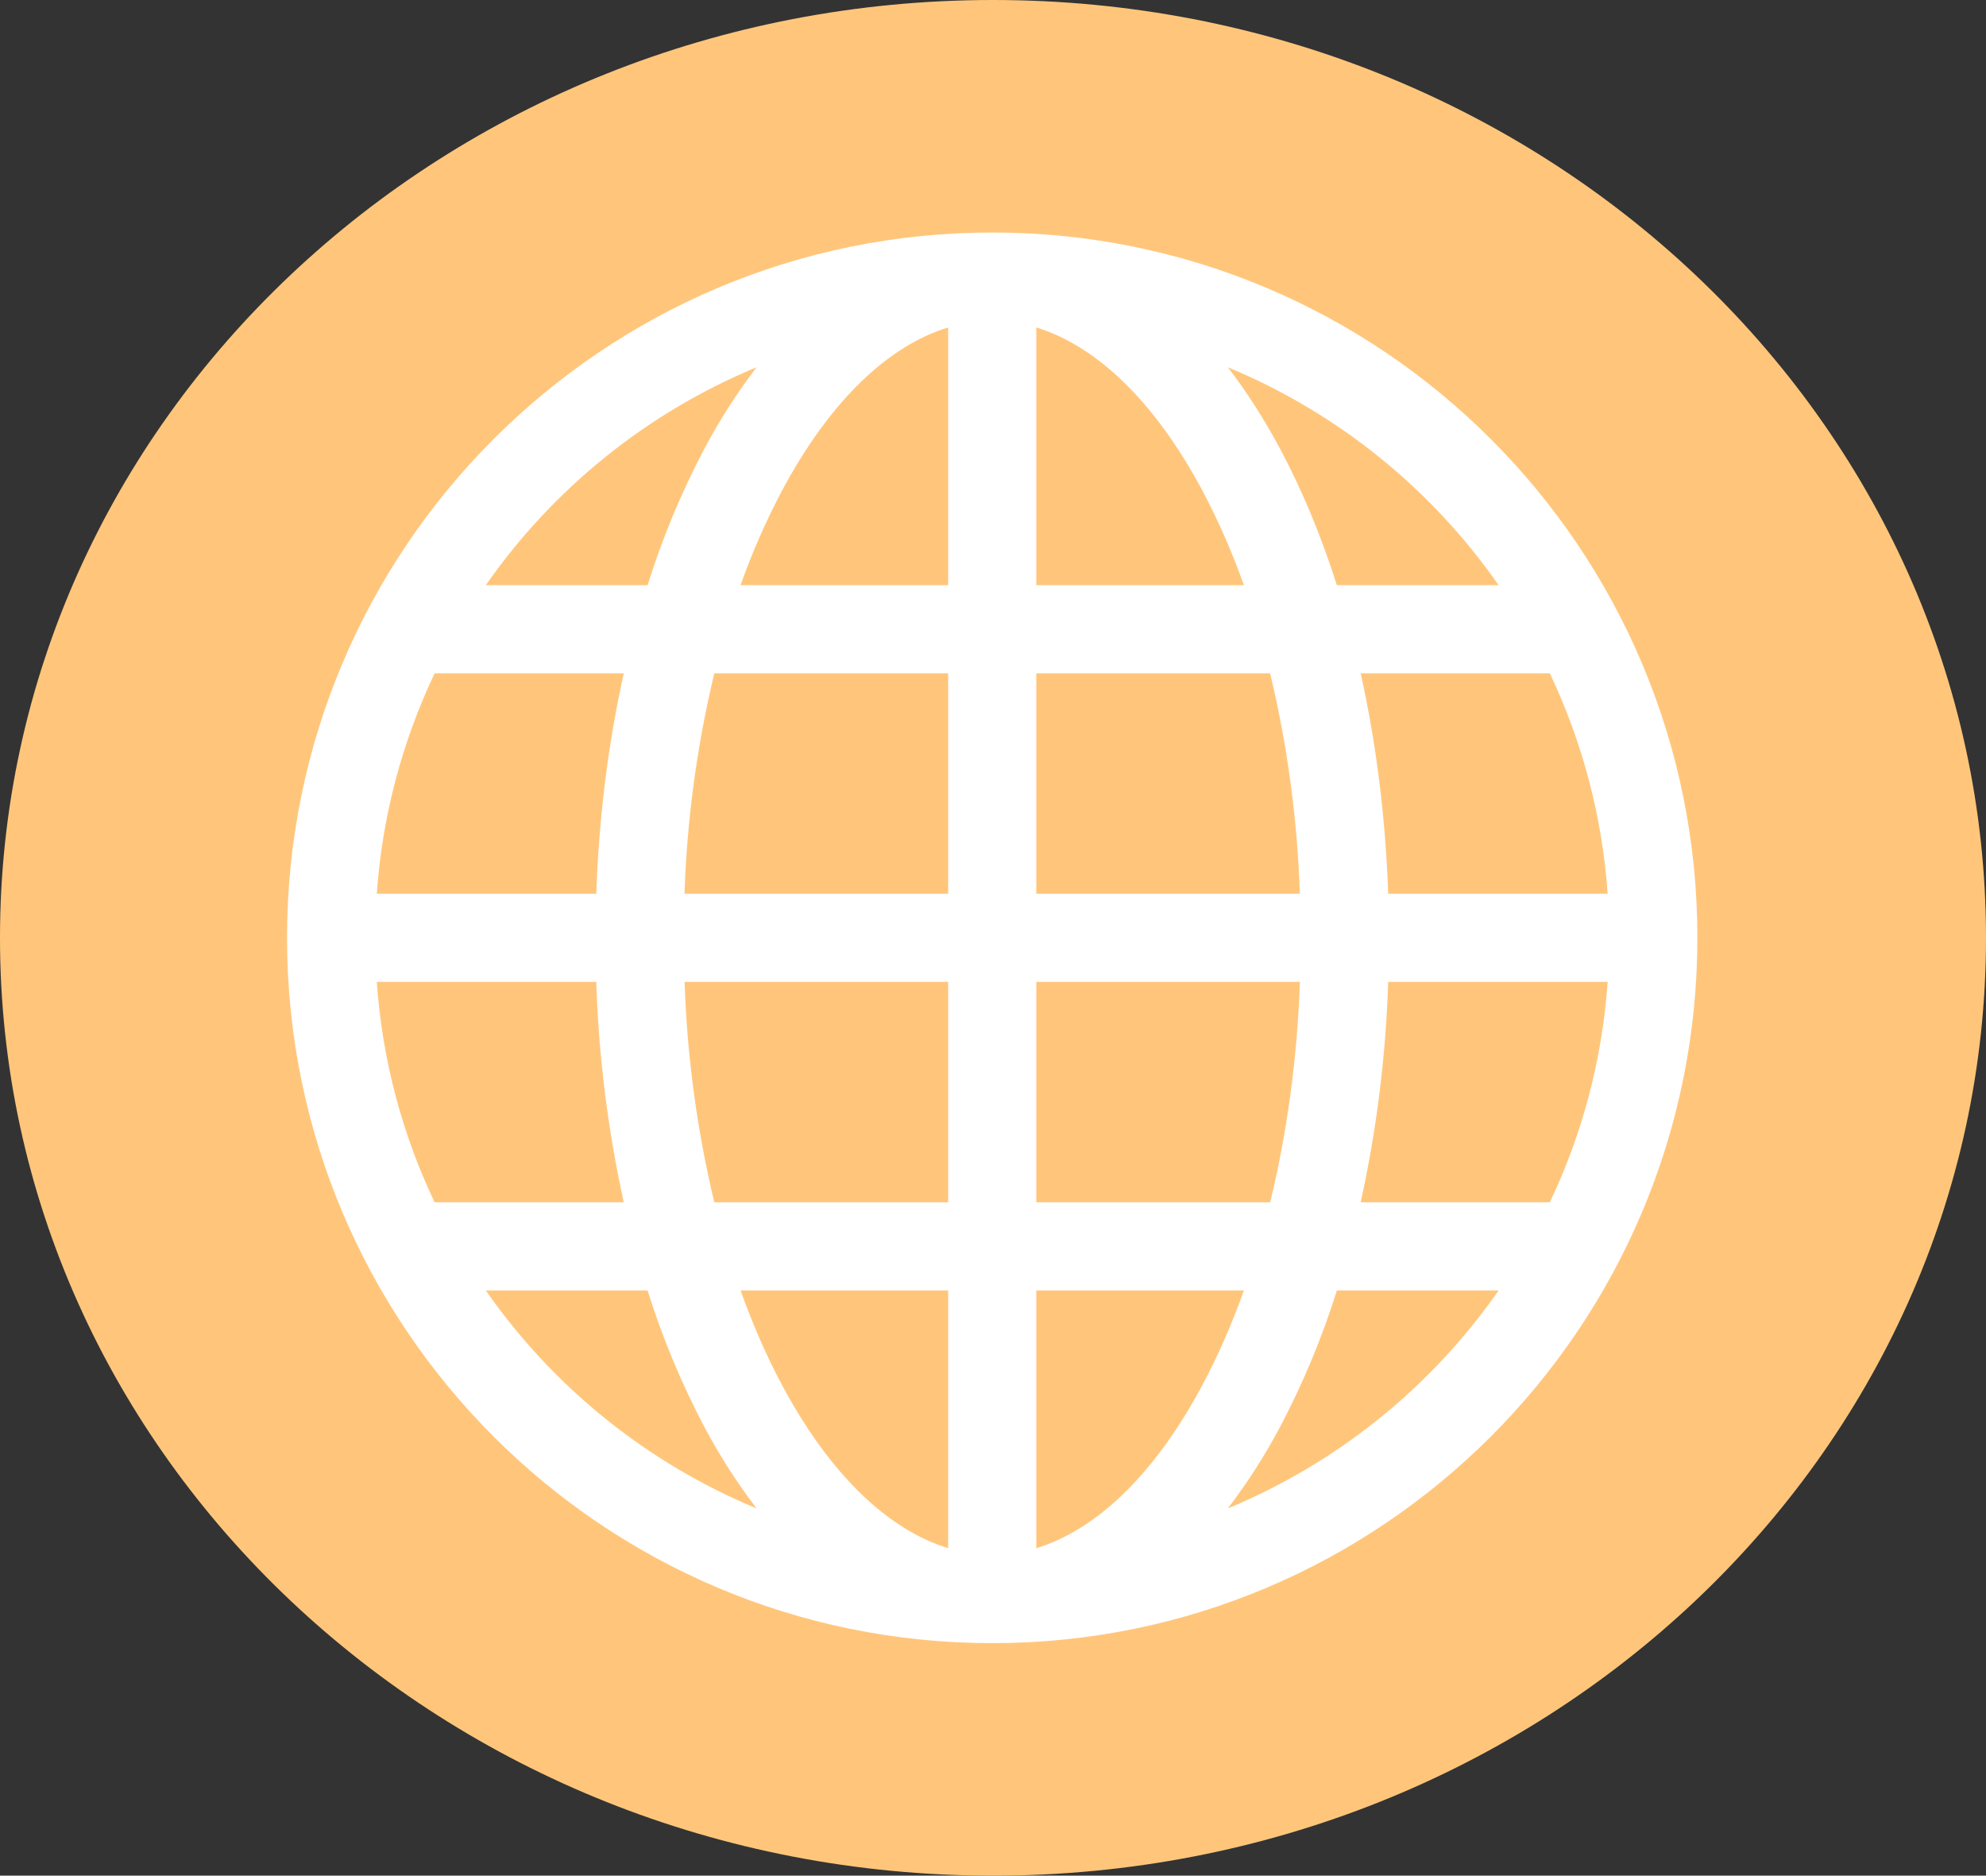 <svg width="1273" height="1202" xmlns="http://www.w3.org/2000/svg" xmlns:xlink="http://www.w3.org/1999/xlink" xml:space="preserve" overflow="hidden"><rect width="100%" height="100%" fill="#333333" stroke="none"/><defs><clipPath id="clip0"><rect x="979" y="501" width="1273" height="1202"/></clipPath><clipPath id="clip1"><rect x="1162" y="650" width="905" height="905"/></clipPath><clipPath id="clip2"><rect x="1162" y="650" width="905" height="905"/></clipPath><clipPath id="clip3"><rect x="1162" y="650" width="905" height="905"/></clipPath></defs><g clip-path="url(#clip0)" transform="translate(-979 -501)"><path d="M979 1102C979 770.077 1263.97 501 1615.5 501 1967.03 501 2252 770.077 2252 1102 2252 1433.92 1967.03 1703 1615.5 1703 1263.97 1703 979 1433.92 979 1102Z" fill="#FFC67B" fill-rule="evenodd"/><g clip-path="url(#clip1)"><g clip-path="url(#clip2)"><g clip-path="url(#clip3)"><path d="M1163 1102C1163 852.367 1365.37 650 1615 650 1864.63 650 2067 852.367 2067 1102 2067 1351.63 1864.63 1554 1615 1554 1365.37 1554 1163 1351.63 1163 1102ZM1586.75 710.851C1548.89 722.377 1511.32 757.181 1480.13 815.658 1469.86 835.1 1461.02 855.267 1453.69 876L1586.75 876 1586.75 710.851ZM1394.08 876C1403.5 845.988 1415.6 816.886 1430.24 789.047 1440.01 770.574 1451.3 752.943 1463.98 736.332 1393.97 765.363 1333.74 813.829 1290.41 876L1394.08 876ZM1361.2 1073.75C1362.9 1024.2 1369 976.683 1378.83 932.5L1257.58 932.5C1236.51 976.855 1223.94 1024.77 1220.52 1073.75L1361.2 1073.75ZM1436.86 932.5C1425.74 978.819 1419.34 1026.14 1417.76 1073.75L1586.75 1073.75 1586.75 932.5 1436.86 932.5ZM1643.25 932.5 1643.25 1073.75 1812.18 1073.75C1810.62 1026.14 1804.24 978.82 1793.14 932.5L1643.25 932.5ZM1417.81 1130.25C1419.38 1177.86 1425.76 1225.18 1436.86 1271.5L1586.75 1271.5 1586.75 1130.25 1417.81 1130.25ZM1643.25 1130.25 1643.25 1271.5 1793.14 1271.5C1803.71 1228.28 1810.43 1180.65 1812.24 1130.25L1643.25 1130.25ZM1453.69 1328C1461.49 1349.81 1470.36 1370.04 1480.13 1388.34 1511.32 1446.82 1548.95 1481.57 1586.75 1493.15L1586.75 1328 1453.69 1328ZM1463.98 1467.67C1451.3 1451.06 1440.01 1433.43 1430.24 1414.95 1415.6 1387.12 1403.5 1358.01 1394.08 1328L1290.41 1328C1333.74 1390.17 1393.97 1438.64 1463.98 1467.67ZM1378.83 1271.5C1368.61 1225.06 1362.71 1177.78 1361.2 1130.25L1220.52 1130.25C1224.02 1180.54 1236.96 1228.16 1257.58 1271.5L1378.83 1271.5ZM1766.02 1467.67C1836.03 1438.64 1896.26 1390.17 1939.59 1328L1835.91 1328C1826.5 1358.01 1814.39 1387.12 1799.75 1414.95 1789.99 1433.43 1778.71 1451.06 1766.02 1467.67ZM1643.25 1328 1643.25 1493.15C1681.1 1481.62 1718.68 1446.82 1749.87 1388.34 1759.64 1370.04 1768.51 1349.81 1776.31 1328L1643.25 1328ZM1851.17 1271.5 1972.42 1271.5C1993.04 1228.16 2005.98 1180.54 2009.48 1130.25L1868.8 1130.25C1867.29 1177.78 1861.39 1225.06 1851.17 1271.5ZM2009.48 1073.75C2006.06 1024.77 1993.49 976.856 1972.42 932.5L1851.17 932.5C1861 976.683 1867.1 1024.2 1868.8 1073.75L2009.48 1073.75ZM1799.75 789.047C1813.71 815.263 1825.86 844.417 1835.91 876L1939.59 876C1896.26 813.826 1836.03 765.361 1766.02 736.332 1778.34 752.378 1789.64 770.119 1799.75 789.047ZM1776.31 876C1768.98 855.267 1760.14 835.099 1749.87 815.658 1718.68 757.181 1681.1 722.433 1643.25 710.851L1643.25 876 1776.31 876Z" fill="#FFFFFF"/></g></g></g></g></svg>